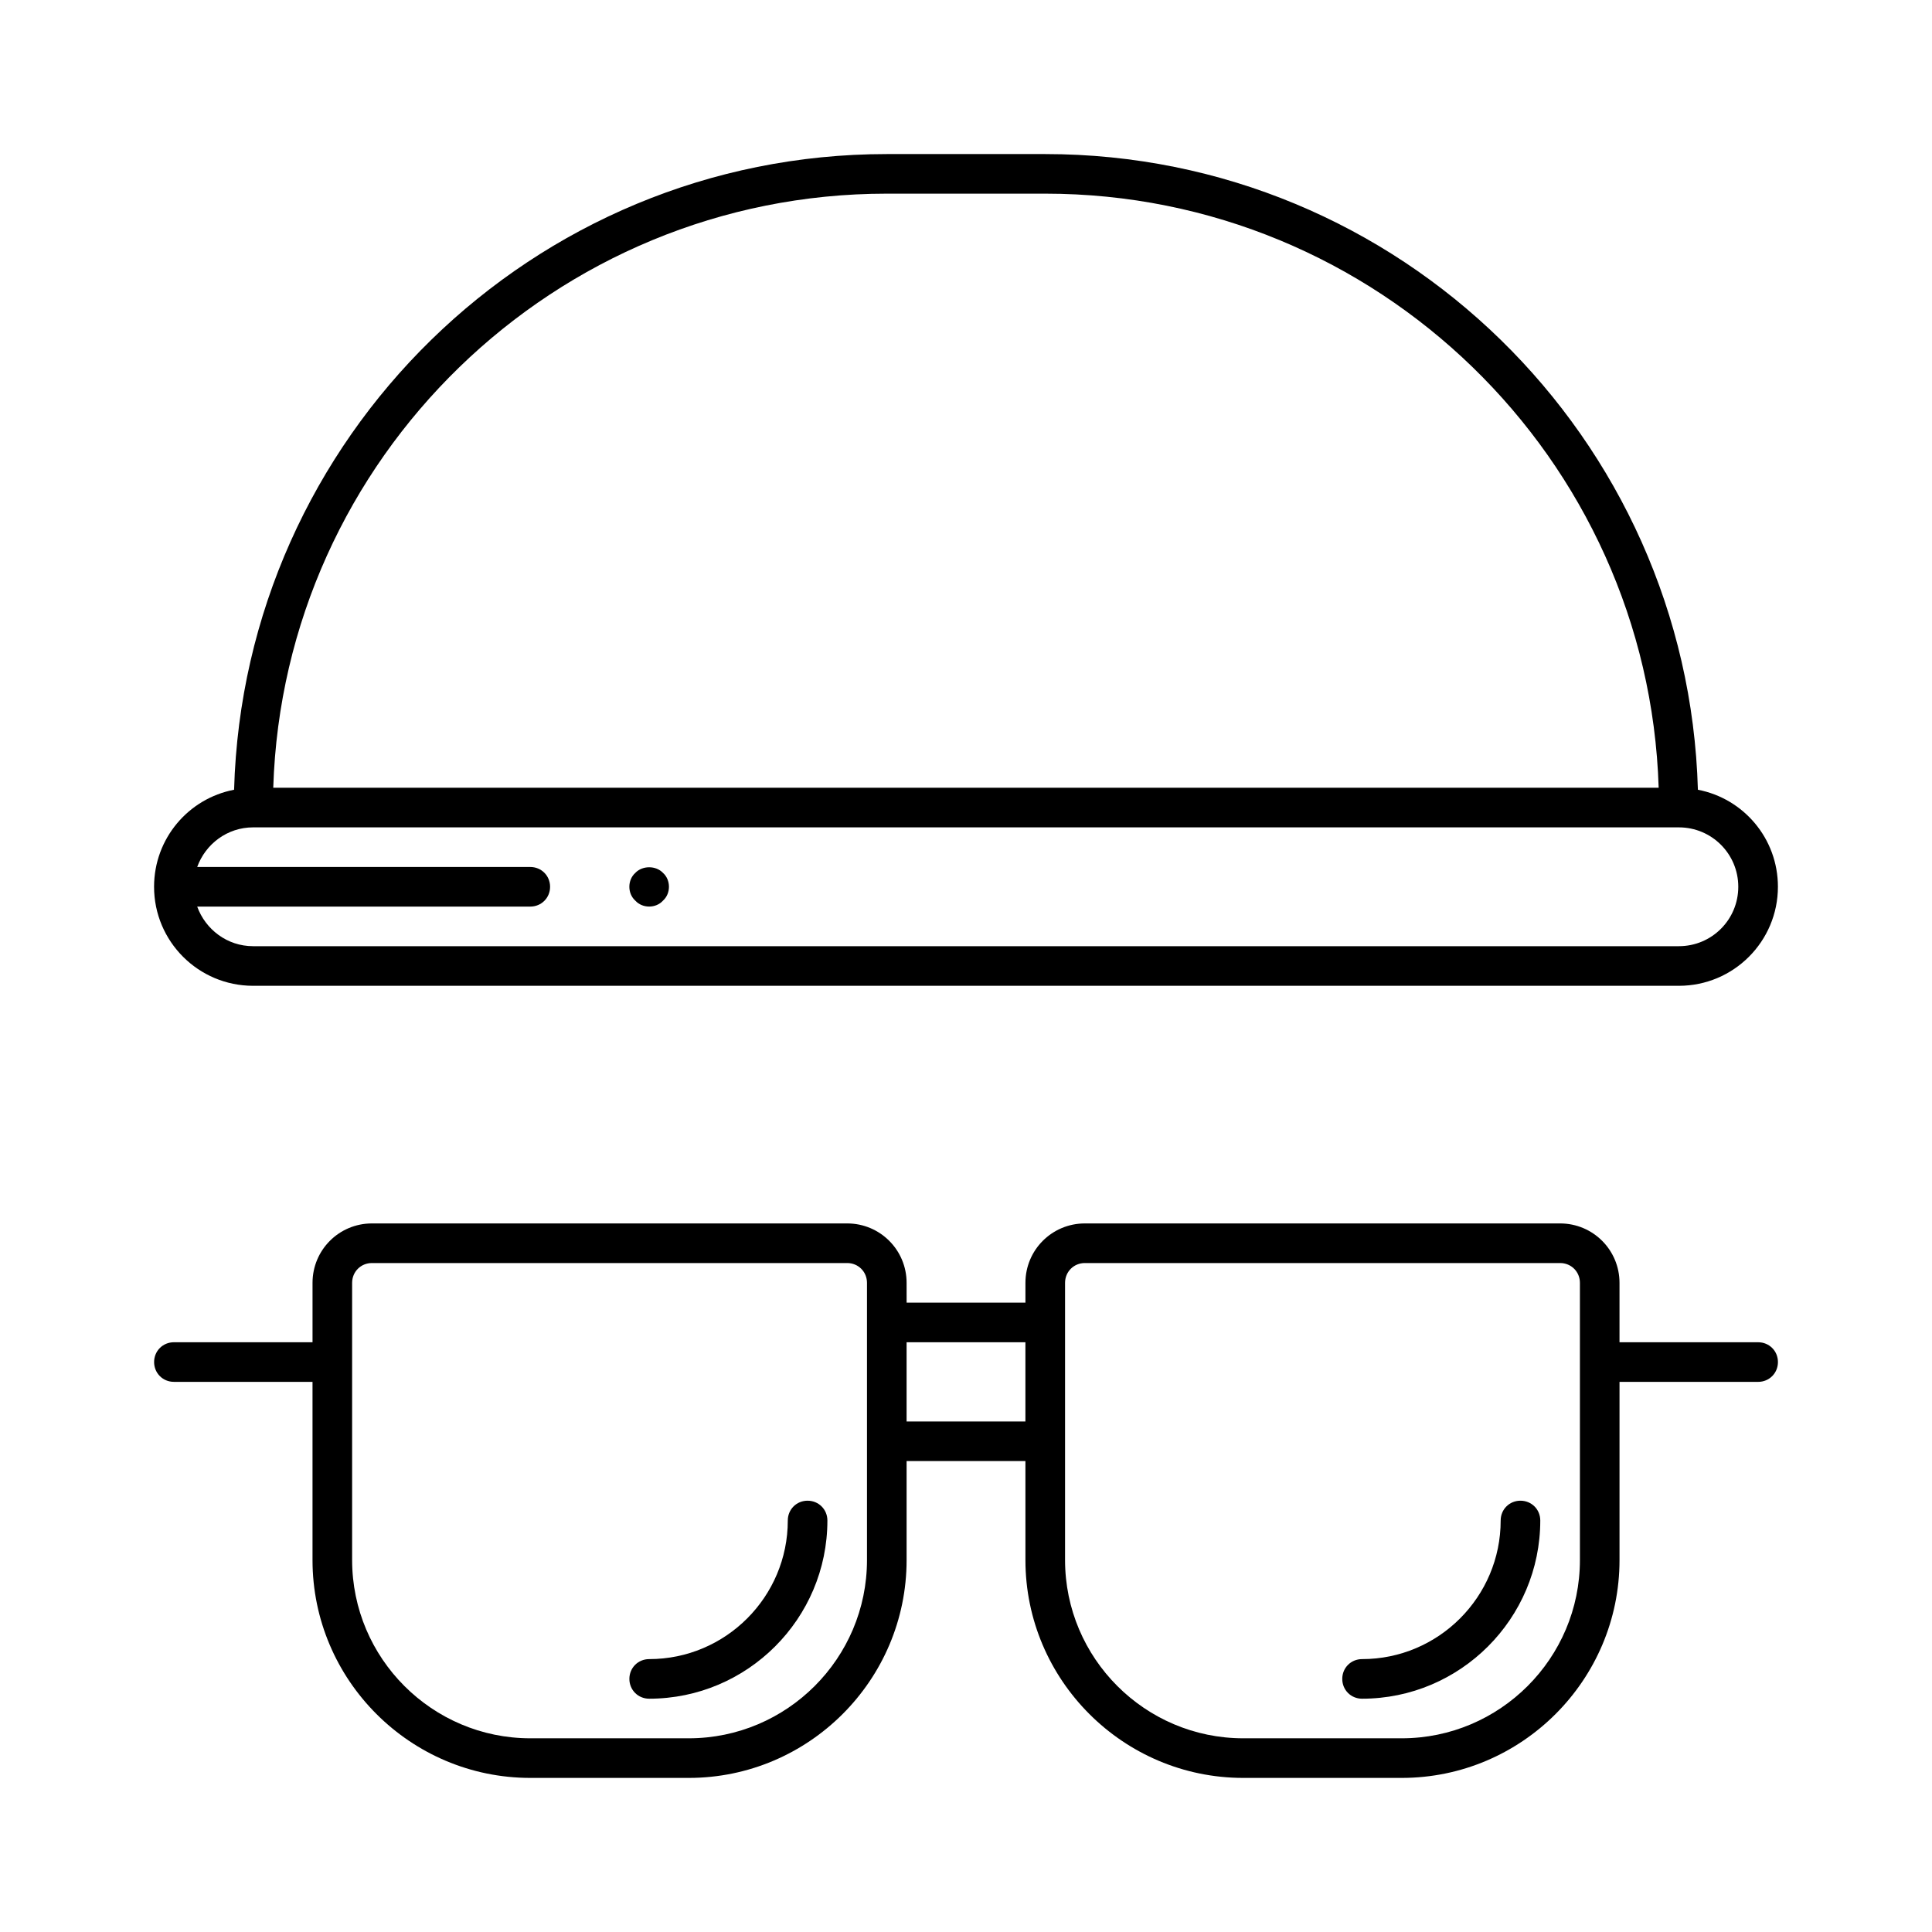 <?xml version="1.0" encoding="UTF-8"?>
<!-- Uploaded to: ICON Repo, www.svgrepo.com, Generator: ICON Repo Mixer Tools -->
<svg fill="#000000" width="800px" height="800px" version="1.1" viewBox="144 144 512 512" xmlns="http://www.w3.org/2000/svg">
 <g>
  <path d="m609.92 499.71h-36.734v-15.746c0-8.711-7.031-15.742-15.742-15.742h-125.95c-8.711 0-15.742 7.031-15.742 15.742v5.246h-31.488l-0.004-5.246c0-8.711-7.031-15.742-15.742-15.742h-125.95c-8.711 0-15.742 7.031-15.742 15.742v15.742l-36.738 0.004c-2.938 0-5.246 2.309-5.246 5.246s2.309 5.246 5.246 5.246h36.734v47.234c0 31.805 25.926 57.727 57.727 57.727h41.984c31.805 0 57.727-25.926 57.727-57.727v-26.238h31.488l0.004 26.238c0 31.805 25.926 57.727 57.727 57.727h41.984c31.805 0 57.727-25.926 57.727-57.727v-47.23h36.738c2.938 0 5.246-2.309 5.246-5.246 0.004-2.941-2.305-5.25-5.246-5.25zm-236.16 57.727c0 26.031-21.203 47.23-47.23 47.23h-41.984c-26.031 0-47.23-21.203-47.23-47.23v-73.473c0-2.938 2.309-5.246 5.246-5.246h125.95c2.938 0 5.246 2.309 5.246 5.246zm41.984-36.734h-31.488v-20.992h31.488zm146.95 36.734c0 26.031-21.203 47.23-47.23 47.23h-41.984c-26.031 0-47.23-21.203-47.23-47.23v-73.473c0-2.938 2.309-5.246 5.246-5.246h125.95c2.938 0 5.246 2.309 5.246 5.246z"/>
  <path d="m358.02 541.7c-2.938 0-5.246 2.309-5.246 5.246 0 20.258-16.48 36.734-36.734 36.734-2.938 0-5.246 2.309-5.246 5.246s2.309 5.246 5.246 5.246c26.031 0 47.23-21.203 47.23-47.23-0.004-2.934-2.312-5.242-5.25-5.242z"/>
  <path d="m546.94 541.7c-2.938 0-5.246 2.309-5.246 5.246 0 20.258-16.48 36.734-36.734 36.734-2.938 0-5.246 2.309-5.246 5.246s2.309 5.246 5.246 5.246c26.031 0 47.23-21.203 47.23-47.23 0-2.934-2.309-5.242-5.25-5.242z"/>
  <path d="m593.96 353.29c-2.625-93.312-79.035-168.46-172.97-168.46h-41.984c-93.941 0-170.35 75.152-172.97 168.46-12.074 2.312-21.207 12.914-21.207 25.719 0 14.484 11.754 26.238 26.238 26.238h377.86c14.484 0 26.238-11.754 26.238-26.238 0.008-12.805-9.125-23.406-21.195-25.715zm-214.96-157.97h41.984c87.957 0 159.86 70.113 162.58 157.44h-367.15c2.731-87.328 74.629-157.44 162.59-157.44zm209.92 199.43h-377.86c-6.824 0-12.594-4.41-14.801-10.496h88.273c2.938 0 5.246-2.309 5.246-5.246s-2.309-5.246-5.246-5.246l-88.273-0.004c2.203-6.086 7.977-10.496 14.801-10.496h377.86c8.711 0 15.742 7.031 15.742 15.742 0.004 8.715-7.027 15.746-15.742 15.746z"/>
  <path d="m312.36 375.33c-1.051 0.945-1.574 2.309-1.574 3.672 0 1.363 0.523 2.731 1.574 3.672 0.945 1.051 2.309 1.574 3.672 1.574 1.363 0 2.731-0.523 3.672-1.574 1.051-0.945 1.574-2.309 1.574-3.672 0-1.363-0.523-2.731-1.574-3.672-1.883-1.992-5.453-1.992-7.344 0z"/>
 </g>
</svg>